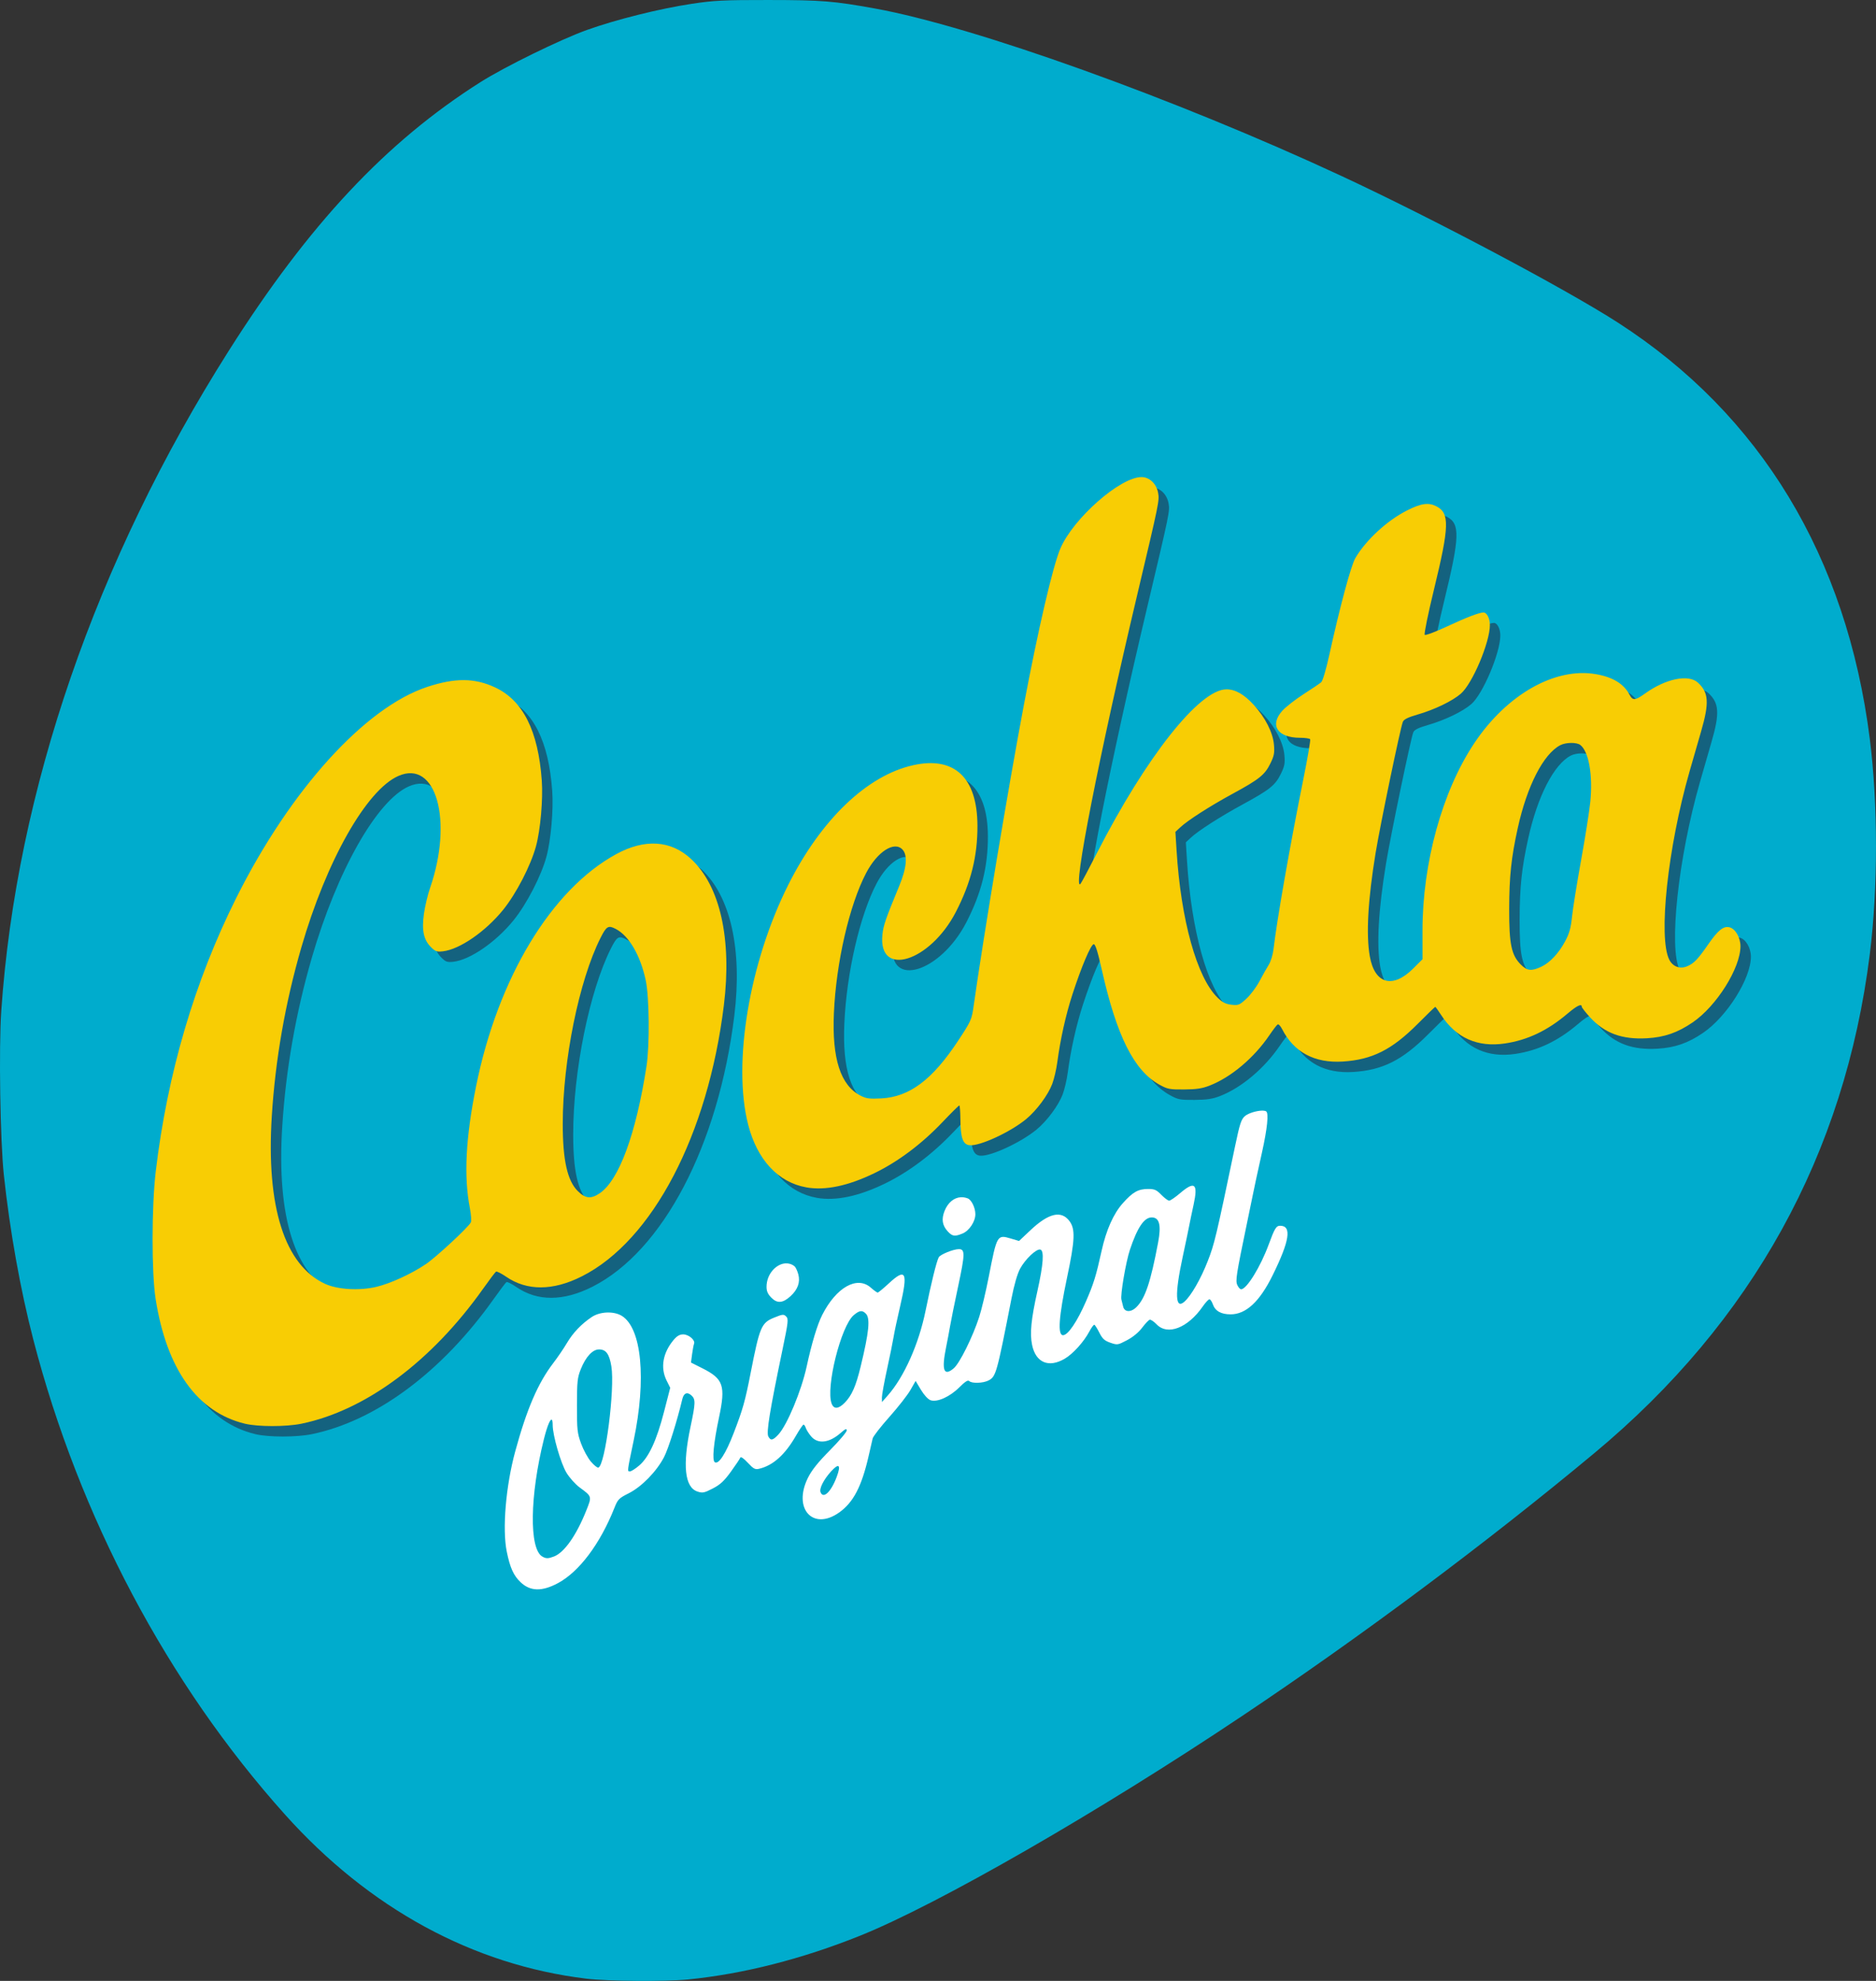 <?xml version="1.0" encoding="UTF-8" standalone="no"?>
<!-- Created with Inkscape (http://www.inkscape.org/) -->

<svg
   version="1.1"
   id="svg2"
   width="359.346"
   height="379.309"
   viewBox="0 0 359.346 379.309"
   sodipodi:docname="Logotip_Cockte.svg"
   inkscape:version="1.1.1 (3bf5ae0d25, 2021-09-20)"
   xmlns:inkscape="http://www.inkscape.org/namespaces/inkscape"
   xmlns:sodipodi="http://sodipodi.sourceforge.net/DTD/sodipodi-0.dtd"
   xmlns="http://www.w3.org/2000/svg"
   xmlns:svg="http://www.w3.org/2000/svg">
  <rect x="0" y="0" width="359.346" height="379.309" fill="#333333" stroke="none"/>
  <defs
     id="defs6">
    <inkscape:path-effect
       effect="simplify"
       id="path-effect24857"
       is_visible="true"
       lpeversion="1"
       steps="1"
       threshold="0.006"
       smooth_angles="360"
       helper_size="0"
       simplify_individual_paths="false"
       simplify_just_coalesce="false" />
    <inkscape:path-effect
       effect="simplify"
       id="path-effect24853"
       is_visible="true"
       lpeversion="1"
       steps="1"
       threshold="0.006"
       smooth_angles="360"
       helper_size="0"
       simplify_individual_paths="false"
       simplify_just_coalesce="false" />
    <inkscape:path-effect
       effect="simplify"
       id="path-effect24816"
       is_visible="true"
       lpeversion="1"
       steps="1"
       threshold="0.006"
       smooth_angles="360"
       helper_size="0"
       simplify_individual_paths="false"
       simplify_just_coalesce="false" />
  </defs>
  <sodipodi:namedview
     id="namedview4"
     pagecolor="#ffffff"
     bordercolor="#666666"
     borderopacity="1.0"
     inkscape:pageshadow="2"
     inkscape:pageopacity="0.0"
     inkscape:pagecheckerboard="0"
     showgrid="false"
     inkscape:zoom="1.4319978"
     inkscape:cx="170.39132"
     inkscape:cy="177.72374"
     inkscape:window-width="1920"
     inkscape:window-height="1001"
     inkscape:window-x="-9"
     inkscape:window-y="-9"
     inkscape:window-maximized="1"
     inkscape:current-layer="g8" />
  <g
     inkscape:groupmode="layer"
     inkscape:label="Image"
     id="g8"
     transform="translate(-93.61,-112.103)">
    <path
       style="fill:#ffffff;fill-rule:evenodd;stroke-width:15.118;stroke-linecap:square;stroke-opacity:0;paint-order:stroke fill markers"
       d="m 173.219,417.271 18.156,-63.548 71.927,-20.95 85.196,-30.726 5.587,64.246 -53.073,55.866 -127.095,21.648 z"
       id="path861" />
    <path
       id="path25052"
       style="fill:#00accd;fill-opacity:1;fill-rule:evenodd;stroke-width:15.118;stroke-linecap:square;stroke-opacity:0;paint-order:stroke fill markers"
       d="m 240.918,112.104 c -8.805,-0.007 -10.476,0.075 -14.879,0.74 -6.097,0.921 -14.464,3.012 -20,4.996 -5.088,1.823 -15.739,7.04 -20.404,9.994 -18.061,11.435 -32.87,27.239 -48.221,51.461 -25.456,40.167 -40.661,84.278 -43.562,126.385 -0.483,7.013 -0.203,24.865 0.492,31.375 1.14,10.67 3.16,21.963 5.637,31.52 8.801,33.956 25.718,65.877 48.205,90.965 16.107,17.97 35.981,28.799 57.693,31.438 4.161,0.506 15.124,0.59 19.566,0.15 10.523,-1.042 21.816,-3.915 32.914,-8.373 14.894,-5.983 45.591,-23.628 73.072,-42 23.038,-15.402 46.779,-33.109 67.566,-50.396 30.254,-25.16 47.976,-57.248 52.773,-95.543 1.58,-12.615 1.578,-28.797 -0.006,-41.279 -4.416,-34.796 -20.894,-62.022 -48.199,-79.633 -9.99,-6.443 -35.431,-19.933 -53.049,-28.129 -31.67,-14.732 -70.358,-28.616 -89.279,-32.039 -7.964,-1.441 -10.224,-1.622 -20.32,-1.631 z m 94.428,212.666 c 0.344,-0.007 0.628,0.035 0.793,0.137 0.523,0.323 0.228,3.245 -0.795,7.859 -1.003,4.526 -1.38,6.267 -1.773,8.209 -0.17,0.836 -0.668,3.247 -1.107,5.359 -2.053,9.872 -2.228,10.995 -1.846,11.834 0.202,0.444 0.529,0.807 0.727,0.807 1.061,0 3.705,-4.283 5.271,-8.539 1.158,-3.147 1.447,-3.621 2.213,-3.621 2.251,0 1.814,2.867 -1.451,9.494 -2.482,5.038 -5.099,7.467 -8.045,7.467 -1.838,0 -2.958,-0.638 -3.412,-1.941 -0.18,-0.516 -0.472,-0.939 -0.648,-0.939 -0.177,0 -0.747,0.611 -1.266,1.359 -2.868,4.135 -6.744,5.635 -8.857,3.43 -0.511,-0.534 -1.097,-0.928 -1.303,-0.879 -0.206,0.05 -0.861,0.737 -1.457,1.529 -0.672,0.893 -1.775,1.804 -2.902,2.396 -1.77,0.93 -1.855,0.941 -3.193,0.479 -1.113,-0.385 -1.513,-0.749 -2.1,-1.914 -0.399,-0.792 -0.832,-1.477 -0.961,-1.521 -0.129,-0.044 -0.559,0.533 -0.957,1.281 -1.062,1.998 -3.136,4.291 -4.719,5.219 -3.072,1.801 -5.546,0.758 -6.25,-2.635 -0.458,-2.204 -0.19,-4.914 1.018,-10.328 1.155,-5.18 1.332,-7.78 0.537,-7.943 -0.76,-0.156 -2.871,1.852 -3.855,3.67 -0.52,0.961 -1.138,3.097 -1.646,5.697 -2.824,14.429 -2.971,14.963 -4.406,15.705 -1.039,0.537 -3.2,0.602 -3.691,0.111 -0.246,-0.246 -0.789,0.1 -1.902,1.209 -1.828,1.821 -4.251,2.902 -5.51,2.459 -0.476,-0.167 -1.235,-0.991 -1.834,-1.988 l -1.023,-1.703 -1,1.75 c -0.551,0.963 -2.366,3.281 -4.033,5.152 -1.668,1.871 -3.106,3.722 -3.195,4.113 -0.09,0.391 -0.446,1.936 -0.789,3.432 -1.327,5.777 -2.915,8.816 -5.613,10.734 -5.025,3.573 -8.918,-0.706 -6.01,-6.604 0.727,-1.475 1.916,-2.965 4.23,-5.303 1.77,-1.788 3.217,-3.495 3.217,-3.793 0,-0.422 -0.256,-0.318 -1.156,0.473 -2.21,1.94 -4.381,2.191 -5.674,0.654 -0.443,-0.527 -0.898,-1.247 -1.01,-1.6 -0.112,-0.353 -0.307,-0.643 -0.434,-0.643 -0.127,0 -0.78,0.956 -1.451,2.123 -2.093,3.639 -4.368,5.685 -7.031,6.326 -0.795,0.191 -1.083,0.041 -2.201,-1.154 -0.799,-0.854 -1.343,-1.221 -1.434,-0.971 -0.08,0.222 -0.888,1.429 -1.797,2.684 -1.299,1.793 -2.043,2.483 -3.482,3.225 -1.635,0.843 -1.948,0.905 -2.932,0.58 -2.438,-0.805 -2.888,-5.028 -1.322,-12.406 0.965,-4.548 0.987,-5.262 0.176,-5.996 -0.804,-0.728 -1.471,-0.466 -1.744,0.684 -0.997,4.201 -2.687,9.562 -3.51,11.137 -1.44,2.756 -4.289,5.673 -6.754,6.912 -1.899,0.954 -2.097,1.156 -2.758,2.822 -2.726,6.869 -6.755,12.23 -10.824,14.398 -3.06,1.631 -5.285,1.573 -7.139,-0.188 -1.348,-1.28 -2.013,-2.753 -2.646,-5.855 -0.881,-4.313 -0.184,-12.567 1.623,-19.201 2.2,-8.077 4.355,-13.078 7.271,-16.885 0.845,-1.104 2.023,-2.831 2.617,-3.84 1.163,-1.973 2.788,-3.677 4.775,-5.004 1.582,-1.057 4.237,-1.155 5.758,-0.213 3.805,2.356 4.73,12.112 2.264,23.861 -1.259,5.998 -1.249,5.922 -0.725,5.922 0.255,0 1.062,-0.513 1.793,-1.139 1.843,-1.577 3.338,-4.817 4.756,-10.309 l 1.178,-4.564 -0.693,-1.391 c -1.228,-2.459 -0.727,-5.32 1.365,-7.799 0.62,-0.734 1.151,-1.039 1.809,-1.039 1.059,0 2.349,1.099 2.088,1.779 -0.095,0.248 -0.267,1.164 -0.383,2.033 l -0.209,1.58 2.244,1.131 c 3.963,1.996 4.408,3.318 3.139,9.316 -1.068,5.045 -1.374,8.302 -0.812,8.648 0.733,0.453 2.079,-1.627 3.594,-5.553 1.77,-4.588 2.192,-6.087 3.268,-11.576 1.729,-8.825 2.045,-9.571 4.492,-10.564 1.644,-0.667 1.84,-0.686 2.307,-0.219 0.467,0.467 0.408,1.007 -0.709,6.367 -2.43,11.662 -3.114,15.849 -2.711,16.602 0.454,0.849 0.861,0.773 1.922,-0.363 1.673,-1.791 4.421,-8.388 5.422,-13.016 0.964,-4.46 2.04,-8.031 2.979,-9.883 2.683,-5.294 6.674,-7.545 9.295,-5.244 0.601,0.528 1.199,0.961 1.328,0.961 0.129,0 1.099,-0.8 2.154,-1.777 3.26,-3.018 3.684,-2.156 2.156,4.371 -0.552,2.357 -1.116,5.005 -1.256,5.885 -0.14,0.88 -0.704,3.658 -1.254,6.172 -0.55,2.514 -0.995,4.962 -0.988,5.439 l 0.014,0.869 1.109,-1.256 c 3.121,-3.535 5.94,-9.843 7.23,-16.184 1.08,-5.308 2.108,-9.482 2.531,-10.273 0.293,-0.547 2.808,-1.566 3.863,-1.566 1.196,0 1.18,0.911 -0.119,7.002 -0.699,3.277 -1.404,6.749 -1.566,7.717 -0.163,0.968 -0.507,2.798 -0.766,4.066 -0.898,4.409 -0.452,5.645 1.457,4.039 1.139,-0.959 3.654,-6.032 4.891,-9.865 0.454,-1.408 1.276,-4.864 1.824,-7.68 1.562,-8.021 1.601,-8.09 4.238,-7.307 l 1.562,0.465 2.182,-2.059 c 3.48,-3.283 5.913,-3.853 7.477,-1.752 1.146,1.539 1.057,3.623 -0.461,10.812 -1.588,7.521 -1.836,11.041 -0.773,11.041 0.947,0 2.7,-2.582 4.395,-6.475 1.472,-3.381 1.934,-4.874 2.996,-9.686 0.877,-3.974 2.272,-7.107 4.053,-9.105 1.92,-2.154 2.951,-2.734 4.859,-2.734 1.226,0 1.604,0.166 2.529,1.119 0.598,0.616 1.273,1.119 1.5,1.119 0.227,0 1.173,-0.647 2.1,-1.439 2.811,-2.402 3.467,-1.833 2.574,2.227 -0.312,1.416 -0.688,3.222 -0.838,4.014 -0.15,0.792 -0.722,3.528 -1.271,6.08 -1.524,7.08 -1.399,10.014 0.359,8.457 1.287,-1.139 3.123,-4.333 4.463,-7.76 1.283,-3.282 1.59,-4.566 5.227,-21.959 0.919,-4.397 1.182,-5.199 1.902,-5.818 0.656,-0.564 2.241,-1.023 3.273,-1.045 z m -57.699,16.584 c 0.435,-0.025 0.885,0.047 1.338,0.221 0.718,0.276 1.455,1.808 1.455,3.027 0,1.399 -1.163,3.156 -2.439,3.689 -1.492,0.623 -1.963,0.561 -2.836,-0.381 -1.066,-1.15 -1.256,-2.353 -0.623,-3.936 0.641,-1.602 1.801,-2.545 3.105,-2.621 z m 36.574,3.861 c -1.446,0 -2.742,1.918 -4.172,6.178 -0.782,2.329 -1.878,8.773 -1.629,9.578 0.069,0.222 0.212,0.799 0.318,1.283 0.249,1.136 1.494,1.195 2.568,0.121 1.67,-1.67 2.712,-4.785 4.148,-12.408 0.618,-3.282 0.236,-4.752 -1.234,-4.752 z m -70.154,8.801 c 0.601,-0.036 1.201,0.132 1.73,0.555 0.219,0.175 0.546,0.872 0.729,1.549 0.402,1.494 -0.101,2.91 -1.486,4.174 -1.473,1.344 -2.534,1.436 -3.654,0.316 -0.698,-0.699 -0.945,-1.248 -0.945,-2.104 0,-2.435 1.823,-4.383 3.627,-4.49 z m 14.383,9.16 c -0.354,0.045 -0.758,0.293 -1.309,0.756 -2.448,2.06 -5.398,13.871 -4.23,16.941 0.422,1.11 1.315,1.045 2.518,-0.186 1.34,-1.371 2.123,-3.147 3.029,-6.879 1.624,-6.687 1.879,-9.291 0.998,-10.172 -0.349,-0.349 -0.652,-0.506 -1.006,-0.461 z m -50.092,7.318 c -1.243,0 -2.547,1.41 -3.494,3.775 -0.653,1.631 -0.732,2.369 -0.738,6.945 -0.006,4.673 0.063,5.312 0.793,7.311 0.44,1.204 1.286,2.758 1.879,3.453 0.592,0.695 1.236,1.212 1.432,1.146 1.313,-0.438 3.19,-15.079 2.486,-19.393 -0.385,-2.356 -1.027,-3.238 -2.357,-3.238 z m -9.016,13.512 c -0.264,-0.381 -0.875,0.986 -1.539,3.635 -2.712,10.826 -2.859,21.032 -0.324,22.508 0.722,0.42 1.117,0.422 2.219,0.006 1.992,-0.753 4.29,-4.006 6.201,-8.779 1.107,-2.765 1.127,-2.698 -1.262,-4.457 -0.813,-0.598 -1.948,-1.865 -2.521,-2.816 -1.09,-1.806 -2.637,-7.154 -2.637,-9.115 0,-0.533 -0.049,-0.853 -0.137,-0.98 z m 54.893,8.869 c -0.189,-0.182 -0.676,0.138 -1.438,0.98 -1.418,1.569 -2.282,3.273 -2.014,3.971 0.526,1.371 2.016,-0.036 3.098,-2.928 0.434,-1.159 0.542,-1.842 0.354,-2.023 z" />
    <g
       id="g1397"
       transform="translate(-10.121,18.175)">
      <path
         style="fill:#14627f;fill-opacity:1;stroke-width:0.32"
         d="m 152.632,368.539 c -9.101,-2.205 -14.982,-10.426 -17.094,-23.894 -0.785,-5.01 -0.773,-17.705 0.024,-24.405 2.229,-18.744 7.436,-36.419 15.439,-52.406 10.356,-20.689 24.621,-36.436 36.582,-40.381 5.323,-1.755 9.077,-1.726 12.986,0.104 5.339,2.499 8.25,8.296 8.939,17.803 0.262,3.616 -0.258,9.502 -1.116,12.64 -1.011,3.696 -3.782,9.051 -6.284,12.142 -3.369,4.163 -8.335,7.586 -11.53,7.946 -1.171,0.132 -1.471,0.028 -2.296,-0.798 -1.408,-1.408 -1.79,-3.213 -1.35,-6.375 0.2,-1.433 0.729,-3.665 1.177,-4.96 4.466,-12.923 1.146,-24.637 -6.078,-21.442 -6.119,2.707 -13.768,16.227 -18.583,32.846 -3.081,10.633 -4.973,21.443 -5.656,32.311 -1.091,17.355 2.466,28.527 10.218,32.096 2.376,1.094 6.539,1.339 9.795,0.577 2.68,-0.627 6.755,-2.498 9.512,-4.368 1.981,-1.343 8.082,-7.001 8.599,-7.974 0.141,-0.265 0.06,-1.49 -0.18,-2.722 -1.184,-6.081 -0.813,-13.421 1.179,-23.317 4.176,-20.738 14.416,-37.705 26.847,-44.481 5.478,-2.986 10.472,-2.666 14.34,0.918 5.564,5.155 7.846,15.322 6.287,28.01 -3.05,24.816 -13.664,45.081 -27.19,51.91 -5.551,2.803 -10.527,2.825 -14.539,0.065 -0.903,-0.621 -1.765,-1.053 -1.916,-0.96 -0.151,0.093 -1.255,1.553 -2.453,3.244 -9.878,13.935 -22.525,23.335 -34.811,25.873 -2.946,0.608 -8.332,0.607 -10.848,-0.003 z m 67.979,-44.127 c 3.694,-2.51 6.938,-11.322 8.957,-24.332 0.625,-4.029 0.54,-13.215 -0.153,-16.452 -1.021,-4.769 -3.187,-8.485 -5.72,-9.815 -1.454,-0.763 -1.792,-0.565 -2.948,1.731 -4.109,8.16 -7.218,23.474 -7.223,35.576 -0.003,6.934 0.875,10.876 2.865,12.866 1.457,1.457 2.543,1.566 4.221,0.426 z m 39.558,-1.127 c -5.406,-0.962 -9.412,-5.289 -11.136,-12.028 -3.007,-11.757 0.232,-31.071 7.702,-45.928 6.276,-12.483 15.084,-20.914 23.897,-22.875 7.907,-1.759 12.287,2.343 12.328,11.546 0.026,5.872 -1.24,10.946 -4.127,16.537 -4.957,9.601 -14.947,12.681 -14.075,4.339 0.185,-1.77 0.607,-2.988 3.231,-9.336 1.409,-3.409 1.631,-5.816 0.638,-6.914 -1.57,-1.735 -4.833,0.353 -6.989,4.471 -3.212,6.136 -5.743,17.124 -6.173,26.798 -0.388,8.739 1.267,13.873 5.105,15.831 1.102,0.562 1.726,0.646 3.949,0.529 5.433,-0.285 9.807,-3.564 14.743,-11.051 2.465,-3.739 2.599,-4.035 2.955,-6.56 1.887,-13.361 6.714,-42.289 9.615,-57.625 2.806,-14.835 5.582,-26.733 7.017,-30.074 2.478,-5.77 11.456,-13.665 15.54,-13.665 1.539,0 2.888,1.3 3.187,3.071 0.247,1.463 0.176,1.81 -3.976,19.329 -7.383,31.151 -12.493,57.151 -10.91,55.504 0.161,-0.167 1.58,-2.824 3.154,-5.904 9.407,-18.408 19.641,-31.344 24.806,-31.357 1.699,-0.004 3.387,0.953 5.224,2.963 2.208,2.416 3.668,5.279 3.879,7.608 0.145,1.603 0.043,2.142 -0.69,3.64 -1.058,2.162 -2.131,3.021 -7.226,5.788 -4.339,2.356 -8.581,5.075 -10.038,6.437 l -0.918,0.858 0.221,3.552 c 0.826,13.309 3.886,24.315 7.83,28.166 0.963,0.941 1.573,1.254 2.682,1.379 1.334,0.15 1.537,0.069 2.865,-1.155 0.786,-0.724 1.906,-2.217 2.488,-3.318 0.583,-1.1 1.381,-2.517 1.775,-3.147 0.406,-0.649 0.811,-1.968 0.934,-3.04 0.638,-5.532 3.136,-19.751 5.75,-32.731 0.793,-3.937 1.363,-7.285 1.267,-7.44 -0.096,-0.155 -0.963,-0.282 -1.926,-0.282 -4.331,0 -5.909,-2.394 -3.411,-5.173 0.66,-0.734 2.496,-2.167 4.08,-3.185 1.584,-1.017 3.101,-2.042 3.371,-2.277 0.283,-0.246 0.939,-2.461 1.545,-5.216 2.025,-9.207 4.158,-17.134 4.994,-18.56 2.018,-3.444 6.081,-7.189 9.887,-9.115 2.72,-1.376 4.135,-1.573 5.653,-0.788 2.543,1.315 2.47,3.803 -0.459,15.835 -1.14,4.682 -1.943,8.605 -1.793,8.759 0.153,0.157 2.064,-0.561 4.377,-1.644 3.53,-1.654 6.072,-2.626 6.882,-2.633 0.641,-0.005 1.223,1.138 1.223,2.405 0,3.332 -3.351,11.248 -5.567,13.153 -1.658,1.425 -5.062,3.062 -8.306,3.996 -1.815,0.522 -2.592,0.907 -2.795,1.384 -0.462,1.088 -4.352,19.801 -5.226,25.141 -1.466,8.962 -1.838,15.567 -1.112,19.736 0.926,5.319 4.375,6.299 8.315,2.365 l 1.788,-1.786 -0.004,-5.437 c -0.01,-12.959 3.773,-26.691 9.882,-35.873 6.237,-9.373 15.499,-14.634 23.356,-13.266 3.236,0.564 5.334,1.85 6.427,3.942 0.6,1.149 1.081,1.11 2.958,-0.238 3.969,-2.852 8.334,-3.748 10.14,-2.082 2.065,1.903 2.191,3.851 0.603,9.334 -0.628,2.17 -1.626,5.632 -2.217,7.693 -4.175,14.555 -6.03,31.858 -3.863,36.048 0.685,1.324 2.046,1.813 3.421,1.227 1.297,-0.552 2.035,-1.322 4.041,-4.218 1.865,-2.693 2.912,-3.527 4.062,-3.238 1.127,0.283 2.095,1.954 2.097,3.619 0.004,4.172 -4.57,11.463 -9.151,14.586 -2.894,1.973 -5.399,2.845 -8.727,3.038 -4.805,0.278 -8.139,-0.946 -10.95,-4.022 -0.864,-0.946 -1.571,-1.852 -1.571,-2.014 0,-0.658 -0.929,-0.208 -2.734,1.325 -3.816,3.242 -7.643,5.065 -11.986,5.71 -5.243,0.779 -9.376,-1.065 -12.217,-5.45 -0.556,-0.858 -1.062,-1.56 -1.125,-1.56 -0.063,0 -1.586,1.477 -3.386,3.282 -4.922,4.936 -8.715,6.839 -14.33,7.189 -5.413,0.337 -9.374,-1.787 -11.636,-6.241 -0.293,-0.578 -0.672,-0.965 -0.841,-0.86 -0.169,0.105 -0.882,1.036 -1.585,2.07 -2.942,4.333 -7.319,8.022 -11.423,9.629 -1.445,0.566 -2.532,0.732 -4.897,0.749 -2.791,0.021 -3.18,-0.055 -4.749,-0.924 -4.875,-2.701 -8.182,-9.313 -11.048,-22.094 -0.748,-3.337 -1.21,-4.8 -1.516,-4.8 -0.534,0 -2.37,4.32 -4.09,9.62 -1.275,3.928 -2.313,8.582 -2.897,12.987 -0.178,1.346 -0.616,3.218 -0.972,4.16 -0.802,2.123 -2.992,5.072 -4.993,6.726 -3.01,2.487 -8.868,5.195 -10.826,5.004 -1.293,-0.126 -1.746,-1.401 -1.771,-4.976 -0.01,-1.452 -0.104,-2.64 -0.208,-2.64 -0.104,0 -1.565,1.446 -3.245,3.213 -3.95,4.154 -8.47,7.543 -12.987,9.737 -5.072,2.463 -9.46,3.38 -13.088,2.735 z M 400.88,281.082 c 1.696,-0.774 3.418,-2.597 4.669,-4.946 0.789,-1.481 1.083,-2.537 1.299,-4.665 0.153,-1.513 0.93,-6.351 1.726,-10.751 0.796,-4.4 1.594,-9.449 1.774,-11.219 0.52,-5.111 -0.282,-9.683 -1.917,-10.931 -0.698,-0.533 -2.753,-0.508 -3.823,0.045 -3.227,1.669 -6.373,7.796 -8.153,15.877 -1.248,5.668 -1.628,9.251 -1.642,15.507 -0.015,6.713 0.426,8.823 2.221,10.618 1.21,1.211 2.001,1.306 3.846,0.464 z"
         id="path1409-7" />
      <path
         style="fill:#f8cd04;stroke-width:0.32"
         d="m 150.632,366.539 c -9.101,-2.205 -14.982,-10.426 -17.094,-23.894 -0.785,-5.01 -0.773,-17.705 0.024,-24.405 2.229,-18.744 7.436,-36.419 15.439,-52.406 10.356,-20.689 24.621,-36.436 36.582,-40.381 5.323,-1.755 9.077,-1.726 12.986,0.104 5.339,2.499 8.25,8.296 8.939,17.803 0.262,3.616 -0.258,9.502 -1.116,12.64 -1.011,3.696 -3.782,9.051 -6.284,12.142 -3.369,4.163 -8.335,7.586 -11.53,7.946 -1.171,0.132 -1.471,0.028 -2.296,-0.798 -1.408,-1.408 -1.79,-3.213 -1.35,-6.375 0.2,-1.433 0.729,-3.665 1.177,-4.96 4.466,-12.923 1.146,-24.637 -6.078,-21.442 -6.119,2.707 -13.768,16.227 -18.583,32.846 -3.081,10.633 -4.973,21.443 -5.656,32.311 -1.091,17.355 2.466,28.527 10.218,32.096 2.376,1.094 6.539,1.339 9.795,0.577 2.68,-0.627 6.755,-2.498 9.512,-4.368 1.981,-1.343 8.082,-7.001 8.599,-7.974 0.141,-0.265 0.06,-1.49 -0.18,-2.722 -1.184,-6.081 -0.813,-13.421 1.179,-23.317 4.176,-20.738 14.416,-37.705 26.847,-44.481 5.478,-2.986 10.472,-2.666 14.34,0.918 5.564,5.155 7.846,15.322 6.287,28.01 -3.05,24.816 -13.664,45.081 -27.19,51.91 -5.551,2.803 -10.527,2.825 -14.539,0.065 -0.903,-0.621 -1.765,-1.053 -1.916,-0.96 -0.151,0.093 -1.255,1.553 -2.453,3.244 -9.878,13.935 -22.525,23.335 -34.811,25.873 -2.946,0.608 -8.332,0.607 -10.848,-0.003 z m 67.979,-44.127 c 3.694,-2.51 6.938,-11.322 8.957,-24.332 0.625,-4.029 0.54,-13.215 -0.153,-16.452 -1.021,-4.769 -3.187,-8.485 -5.72,-9.815 -1.454,-0.763 -1.792,-0.565 -2.948,1.731 -4.109,8.16 -7.218,23.474 -7.223,35.576 -0.003,6.934 0.875,10.876 2.865,12.866 1.457,1.457 2.543,1.566 4.221,0.426 z m 39.558,-1.127 c -5.406,-0.962 -9.412,-5.289 -11.136,-12.028 -3.007,-11.757 0.232,-31.071 7.702,-45.928 6.276,-12.483 15.084,-20.914 23.897,-22.875 7.907,-1.759 12.287,2.343 12.328,11.546 0.026,5.872 -1.24,10.946 -4.127,16.537 -4.957,9.601 -14.947,12.681 -14.075,4.339 0.185,-1.77 0.607,-2.988 3.231,-9.336 1.409,-3.409 1.631,-5.816 0.638,-6.914 -1.57,-1.735 -4.833,0.353 -6.989,4.471 -3.212,6.136 -5.743,17.124 -6.173,26.798 -0.388,8.739 1.267,13.873 5.105,15.831 1.102,0.562 1.726,0.646 3.949,0.529 5.433,-0.285 9.807,-3.564 14.743,-11.051 2.465,-3.739 2.599,-4.035 2.955,-6.56 1.887,-13.361 6.714,-42.289 9.615,-57.625 2.806,-14.835 5.582,-26.733 7.017,-30.074 2.478,-5.77 11.456,-13.665 15.54,-13.665 1.539,0 2.888,1.3 3.187,3.071 0.247,1.463 0.176,1.81 -3.976,19.329 -7.383,31.151 -12.493,57.151 -10.91,55.504 0.161,-0.167 1.58,-2.824 3.154,-5.904 9.407,-18.408 19.641,-31.344 24.806,-31.357 1.699,-0.004 3.387,0.953 5.224,2.963 2.208,2.416 3.668,5.279 3.879,7.608 0.145,1.603 0.043,2.142 -0.69,3.64 -1.058,2.162 -2.131,3.021 -7.226,5.788 -4.339,2.356 -8.581,5.075 -10.038,6.437 l -0.918,0.858 0.221,3.552 c 0.826,13.309 3.886,24.315 7.83,28.166 0.963,0.941 1.573,1.254 2.682,1.379 1.334,0.15 1.537,0.069 2.865,-1.155 0.786,-0.724 1.906,-2.217 2.488,-3.318 0.583,-1.1 1.381,-2.517 1.775,-3.147 0.406,-0.649 0.811,-1.968 0.934,-3.04 0.638,-5.532 3.136,-19.751 5.75,-32.731 0.793,-3.937 1.363,-7.285 1.267,-7.44 -0.096,-0.155 -0.963,-0.282 -1.926,-0.282 -4.331,0 -5.909,-2.394 -3.411,-5.173 0.66,-0.734 2.496,-2.167 4.08,-3.185 1.584,-1.017 3.101,-2.042 3.371,-2.277 0.283,-0.246 0.939,-2.461 1.545,-5.216 2.025,-9.207 4.158,-17.134 4.994,-18.56 2.018,-3.444 6.081,-7.189 9.887,-9.115 2.72,-1.376 4.135,-1.573 5.653,-0.788 2.543,1.315 2.47,3.803 -0.459,15.835 -1.14,4.682 -1.943,8.605 -1.793,8.759 0.153,0.157 2.064,-0.561 4.377,-1.644 3.53,-1.654 6.072,-2.626 6.882,-2.633 0.641,-0.005 1.223,1.138 1.223,2.405 0,3.332 -3.351,11.248 -5.567,13.153 -1.658,1.425 -5.062,3.062 -8.306,3.996 -1.815,0.522 -2.592,0.907 -2.795,1.384 -0.462,1.088 -4.352,19.801 -5.226,25.141 -1.466,8.962 -1.838,15.567 -1.112,19.736 0.926,5.319 4.375,6.299 8.315,2.365 l 1.788,-1.786 -0.004,-5.437 c -0.01,-12.959 3.773,-26.691 9.882,-35.873 6.237,-9.373 15.499,-14.634 23.356,-13.266 3.236,0.564 5.334,1.85 6.427,3.942 0.6,1.149 1.081,1.11 2.958,-0.238 3.969,-2.852 8.334,-3.748 10.14,-2.082 2.065,1.903 2.191,3.851 0.603,9.334 -0.628,2.17 -1.626,5.632 -2.217,7.693 -4.175,14.555 -6.03,31.858 -3.863,36.048 0.685,1.324 2.046,1.813 3.421,1.227 1.297,-0.552 2.035,-1.322 4.041,-4.218 1.865,-2.693 2.912,-3.527 4.062,-3.238 1.127,0.283 2.095,1.954 2.097,3.619 0.004,4.172 -4.57,11.463 -9.151,14.586 -2.894,1.973 -5.399,2.845 -8.727,3.038 -4.805,0.278 -8.139,-0.946 -10.95,-4.022 -0.864,-0.946 -1.571,-1.852 -1.571,-2.014 0,-0.658 -0.929,-0.208 -2.734,1.325 -3.816,3.242 -7.643,5.065 -11.986,5.71 -5.243,0.779 -9.376,-1.065 -12.217,-5.45 -0.556,-0.858 -1.062,-1.56 -1.125,-1.56 -0.063,0 -1.586,1.477 -3.386,3.282 -4.922,4.936 -8.715,6.839 -14.33,7.189 -5.413,0.337 -9.374,-1.787 -11.636,-6.241 -0.293,-0.578 -0.672,-0.965 -0.841,-0.86 -0.169,0.105 -0.882,1.036 -1.585,2.07 -2.942,4.333 -7.319,8.022 -11.423,9.629 -1.445,0.566 -2.532,0.732 -4.897,0.749 -2.791,0.021 -3.18,-0.055 -4.749,-0.924 -4.875,-2.701 -8.182,-9.313 -11.048,-22.094 -0.748,-3.337 -1.21,-4.8 -1.516,-4.8 -0.534,0 -2.37,4.32 -4.09,9.62 -1.275,3.928 -2.313,8.582 -2.897,12.987 -0.178,1.346 -0.616,3.218 -0.972,4.16 -0.802,2.123 -2.992,5.072 -4.993,6.726 -3.01,2.487 -8.868,5.195 -10.826,5.004 -1.293,-0.126 -1.746,-1.401 -1.771,-4.976 -0.01,-1.452 -0.104,-2.64 -0.208,-2.64 -0.104,0 -1.565,1.446 -3.245,3.213 -3.95,4.154 -8.47,7.543 -12.987,9.737 -5.072,2.463 -9.46,3.38 -13.088,2.735 z m 140.71,-42.203 c 1.696,-0.774 3.418,-2.597 4.669,-4.946 0.789,-1.481 1.083,-2.537 1.299,-4.665 0.153,-1.513 0.93,-6.351 1.726,-10.751 0.796,-4.4 1.594,-9.449 1.774,-11.219 0.52,-5.111 -0.282,-9.683 -1.917,-10.931 -0.698,-0.533 -2.753,-0.508 -3.823,0.045 -3.227,1.669 -6.373,7.796 -8.153,15.877 -1.248,5.668 -1.628,9.251 -1.642,15.507 -0.015,6.713 0.426,8.823 2.221,10.618 1.21,1.211 2.001,1.306 3.846,0.464 z"
         id="path1409" />
    </g>
  </g>
</svg>

